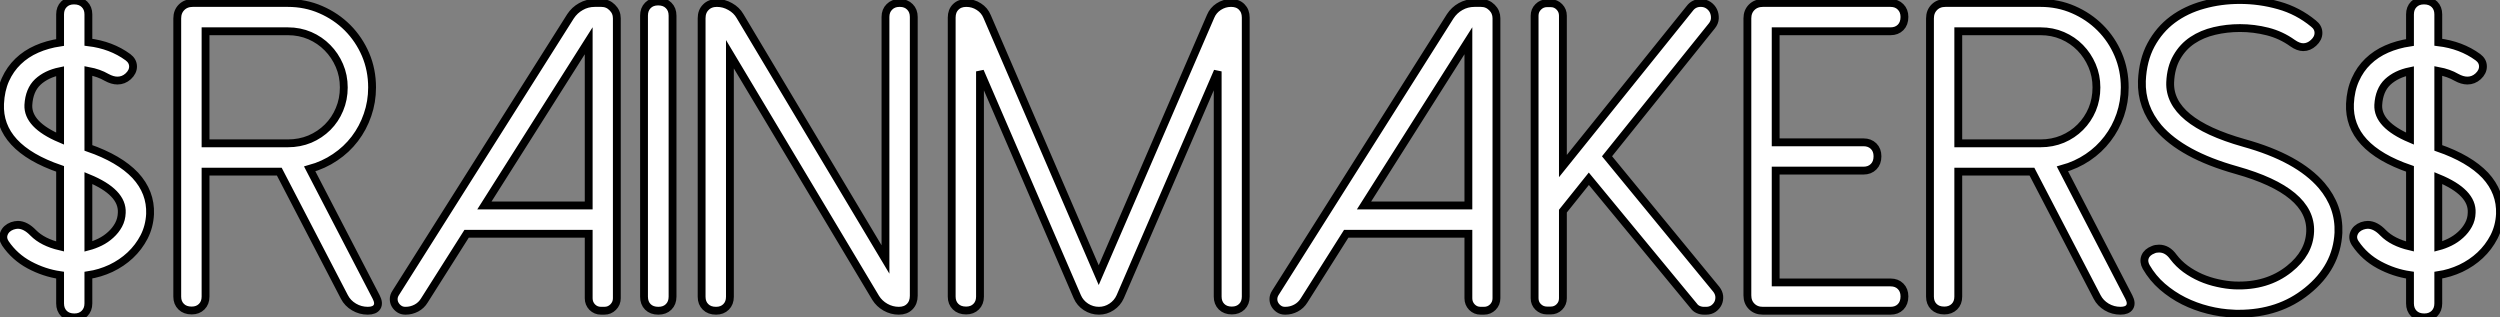 <?xml version="1.0" standalone="no"?>
<svg xmlns="http://www.w3.org/2000/svg" viewBox="0.812 -39.65 319.003 40.5"><rect x="0.812" y="-39.65" width="319.003" height="40.5" fill="#808080" stroke="none"/><path d="M12.09-16.93L12.09-8.20Q12.82-8.39 13.58-8.76Q14.33-9.13 14.94-9.69Q15.56-10.25 15.94-10.95Q16.32-11.65 16.35-12.50L16.35-12.50Q16.49-15.12 12.09-16.93L12.09-16.93ZM4.43-26.25L4.43-26.25Q4.32-23.73 8.48-21.96L8.48-21.96L8.48-30.57Q6.73-30.21 5.63-29.19Q4.54-28.16 4.43-26.25ZM12.09-4.54L12.09-0.93Q12.09-0.14 11.59 0.36Q11.10 0.85 10.31 0.85L10.31 0.85Q9.46 0.85 8.97 0.36Q8.48-0.14 8.48-0.93L8.48-0.93L8.48-4.54Q6.43-4.84 4.55-5.85Q2.68-6.86 1.50-8.59L1.50-8.59Q1.07-9.24 1.33-9.88Q1.59-10.53 2.38-10.83L2.38-10.83Q2.79-10.96 3.09-10.96L3.09-10.96Q4.07-10.96 5.06-9.93L5.06-9.93Q6.26-8.72 8.48-8.20L8.48-8.20L8.48-18.10Q0.57-20.81 0.82-26.41L0.82-26.41Q0.90-28.14 1.50-29.49Q2.11-30.84 3.12-31.81Q4.13-32.79 5.50-33.39Q6.86-33.99 8.48-34.23L8.48-34.23L8.48-37.82Q8.48-38.61 8.97-39.10Q9.46-39.59 10.25-39.59L10.25-39.59Q11.10-39.59 11.59-39.10Q12.09-38.61 12.09-37.82L12.09-37.82L12.09-34.26Q15.01-33.91 17.14-32.35L17.14-32.35Q17.77-31.88 17.79-31.19Q17.80-30.49 17.17-29.91L17.17-29.91Q16.57-29.37 15.80-29.37L15.80-29.37Q15.15-29.37 14.41-29.78L14.41-29.78Q13.43-30.35 12.09-30.60L12.09-30.60L12.09-20.78Q16.05-19.41 18.07-17.28L18.07-17.28Q20.07-15.12 19.96-12.33L19.96-12.33Q19.88-10.75 19.20-9.42Q18.51-8.09 17.43-7.08Q16.35-6.07 14.96-5.41Q13.56-4.76 12.09-4.54L12.09-4.54ZM27.04-21.36L37.54-21.36Q39.05-21.36 40.35-21.90Q41.64-22.45 42.62-23.42Q43.59-24.39 44.13-25.69Q44.68-26.99 44.68-28.49L44.68-28.49Q44.68-30.00 44.12-31.29Q43.56-32.59 42.60-33.56Q41.64-34.54 40.35-35.10Q39.05-35.66 37.54-35.66L37.54-35.66L27.04-35.66L27.04-21.36ZM40.33-18.10L48.81-1.75Q49.22-0.96 48.92-0.48Q48.62 0 47.74 0L47.74 0Q46.79 0 45.98-0.48Q45.17-0.96 44.76-1.75L44.76-1.75L36.45-17.75L27.04-17.75L27.04-1.80Q27.04-1.01 26.55-0.52Q26.06-0.03 25.27-0.03L25.27-0.03Q24.42-0.03 23.93-0.52Q23.43-1.01 23.43-1.80L23.43-1.80L23.43-37.30Q23.43-38.17 23.98-38.72Q24.53-39.27 25.40-39.27L25.40-39.27L37.54-39.27Q39.79-39.27 41.74-38.42Q43.70-37.57 45.16-36.11Q46.62-34.64 47.46-32.69Q48.29-30.73 48.29-28.49L48.29-28.49Q48.29-26.66 47.71-24.99Q47.14-23.32 46.09-21.94Q45.04-20.56 43.57-19.58Q42.11-18.59 40.33-18.10L40.33-18.10ZM79.52-37.32L79.52-37.32L79.52-1.59Q79.52-0.93 79.05-0.46Q78.59 0 77.93 0L77.93 0L77.49 0Q76.84 0 76.38-0.46Q75.93-0.93 75.93-1.59L75.93-1.59L75.93-9.82L60.35-9.82L54.96-1.31Q54.58-0.68 53.94-0.34Q53.29 0 52.58 0L52.58 0L52.53 0Q52.09 0 51.76-0.22Q51.43-0.44 51.24-0.77Q51.05-1.09 51.05-1.49Q51.05-1.89 51.30-2.27L51.30-2.27L73.61-37.57Q74.13-38.36 74.94-38.81Q75.74-39.27 76.70-39.27L76.70-39.27L77.55-39.27Q78.37-39.27 78.94-38.69Q79.52-38.12 79.52-37.32ZM75.93-34.45L62.62-13.43L75.93-13.43L75.93-34.45ZM82.99-1.80L82.99-37.65Q82.99-38.47 83.48-38.96Q83.97-39.46 84.79-39.46L84.79-39.46Q85.64-39.46 86.13-38.96Q86.63-38.47 86.63-37.65L86.63-37.65L86.63-1.80Q86.63-0.98 86.13-0.49Q85.64 0 84.82 0L84.82 0Q83.97 0 83.48-0.49Q82.99-0.98 82.99-1.80L82.99-1.80ZM115.58-39.27L115.64-39.27Q116.43-39.27 116.92-38.77Q117.41-38.28 117.41-37.49L117.41-37.49L117.41-1.91Q117.41-1.04 116.89-0.52Q116.38 0 115.50 0L115.50 0Q114.60 0 113.80-0.45Q113.01-0.90 112.55-1.64L112.55-1.64L93.95-32.73L93.95-1.78Q93.95-0.98 93.46-0.49Q92.97 0 92.18 0L92.18 0Q91.33 0 90.84-0.49Q90.34-0.98 90.34-1.78L90.34-1.78L90.34-37.32Q90.34-38.20 90.88-38.73Q91.41-39.27 92.29-39.27L92.29-39.27Q93.19-39.27 93.99-38.81Q94.80-38.36 95.24-37.60L95.24-37.60L113.80-6.54L113.80-37.49Q113.80-38.28 114.30-38.77Q114.79-39.27 115.58-39.27L115.58-39.27ZM157.88-39.27L157.91-39.27Q158.76-39.27 159.26-38.76Q159.77-38.25 159.77-37.41L159.77-37.41L159.77-1.80Q159.77-1.01 159.28-0.52Q158.79-0.03 157.99-0.03L157.99-0.03Q157.17-0.03 156.68-0.52Q156.19-1.01 156.19-1.80L156.19-1.80L156.19-30.54L143.75-1.78Q143.39-0.98 142.65-0.49Q141.91 0 141.04 0L141.04 0Q140.14 0 139.38-0.49Q138.63-0.98 138.28-1.78L138.28-1.78L125.86-30.54L125.86-1.80Q125.86-1.01 125.37-0.52Q124.88-0.03 124.09-0.03L124.09-0.03Q123.24-0.03 122.75-0.52Q122.25-1.01 122.25-1.80L122.25-1.80L122.25-37.41Q122.25-38.25 122.76-38.76Q123.27-39.27 124.11-39.27L124.11-39.27Q124.99-39.27 125.71-38.80Q126.44-38.34 126.77-37.54L126.77-37.54L141.01-4.54L155.29-37.57Q155.61-38.34 156.32-38.80Q157.04-39.27 157.88-39.27L157.88-39.27ZM191.76-37.32L191.76-37.32L191.76-1.59Q191.76-0.93 191.30-0.46Q190.83 0 190.18 0L190.18 0L189.74 0Q189.08 0 188.63-0.46Q188.18-0.93 188.18-1.59L188.18-1.59L188.18-9.82L172.59-9.82L167.21-1.31Q166.82-0.68 166.18-0.34Q165.54 0 164.83 0L164.83 0L164.77 0Q164.34 0 164.01-0.22Q163.68-0.44 163.49-0.77Q163.30-1.09 163.30-1.49Q163.30-1.89 163.54-2.27L163.54-2.27L185.86-37.57Q186.38-38.36 187.18-38.81Q187.99-39.27 188.95-39.27L188.95-39.27L189.79-39.27Q190.61-39.27 191.19-38.69Q191.76-38.12 191.76-37.32ZM188.18-34.45L174.86-13.43L188.18-13.43L188.18-34.45ZM219.24-36.34L219.24-36.34L205.87-19.71L219.82-2.73Q220.14-2.32 220.19-1.85Q220.23-1.37 220.04-0.96Q219.84-0.55 219.45-0.27Q219.05 0 218.53 0L218.53 0L218.23 0Q217.85 0 217.51-0.15Q217.16-0.30 216.95-0.60L216.95-0.60L203.55-16.84L200.24-12.71L200.24-1.59Q200.24-0.93 199.79-0.48Q199.34-0.03 198.68-0.03L198.68-0.03L198.21-0.03Q197.56-0.03 197.09-0.48Q196.63-0.93 196.63-1.59L196.63-1.59L196.63-37.65Q196.63-38.31 197.09-38.77Q197.56-39.24 198.21-39.24L198.21-39.24L198.68-39.24Q199.34-39.24 199.79-38.77Q200.24-38.31 200.24-37.65L200.24-37.65L200.24-18.46L216.43-38.58Q216.95-39.27 217.82-39.27L217.82-39.27L217.85-39.27Q218.39-39.27 218.82-38.98Q219.24-38.69 219.45-38.25Q219.65-37.82 219.63-37.30Q219.60-36.78 219.24-36.34ZM225.75-39.27L242.05-39.27Q242.84-39.27 243.33-38.77Q243.82-38.28 243.82-37.49L243.82-37.49Q243.82-36.64 243.33-36.15Q242.84-35.66 242.05-35.66L242.05-35.66L227.39-35.66L227.39-21.49L238.60-21.49Q239.39-21.49 239.89-21Q240.38-20.51 240.38-19.71L240.38-19.71Q240.38-18.87 239.89-18.38Q239.39-17.88 238.60-17.88L238.60-17.88L227.39-17.88L227.39-3.61L242.05-3.61Q242.84-3.61 243.33-3.12Q243.82-2.63 243.82-1.83L243.82-1.83Q243.82-0.98 243.33-0.49Q242.84 0 242.05 0L242.05 0L225.75 0Q224.88 0 224.33-0.55Q223.78-1.09 223.78-1.97L223.78-1.97L223.78-37.30Q223.78-38.17 224.33-38.72Q224.88-39.27 225.75-39.27L225.75-39.27ZM250.69-21.36L261.19-21.36Q262.69-21.36 263.99-21.90Q265.29-22.45 266.26-23.42Q267.23-24.39 267.78-25.69Q268.32-26.99 268.32-28.49L268.32-28.49Q268.32-30.00 267.76-31.29Q267.20-32.59 266.25-33.56Q265.29-34.54 263.99-35.10Q262.69-35.66 261.19-35.66L261.19-35.66L250.69-35.66L250.69-21.36ZM263.98-18.10L272.45-1.75Q272.86-0.96 272.56-0.48Q272.26 0 271.39 0L271.39 0Q270.43 0 269.62-0.48Q268.82-0.96 268.41-1.75L268.41-1.75L260.09-17.75L250.69-17.75L250.69-1.80Q250.69-1.01 250.20-0.52Q249.70-0.03 248.91-0.03L248.91-0.03Q248.06-0.03 247.57-0.52Q247.08-1.01 247.08-1.80L247.08-1.80L247.08-37.30Q247.08-38.17 247.63-38.72Q248.17-39.27 249.05-39.27L249.05-39.27L261.19-39.27Q263.43-39.27 265.38-38.42Q267.34-37.57 268.80-36.11Q270.27-34.64 271.10-32.69Q271.93-30.73 271.93-28.49L271.93-28.49Q271.93-26.66 271.36-24.99Q270.79-23.32 269.73-21.94Q268.68-20.56 267.22-19.58Q265.75-18.59 263.98-18.10L263.98-18.10ZM274.67-5.58L274.67-5.58Q274.29-6.26 274.53-6.88Q274.78-7.49 275.57-7.79L275.57-7.79Q275.87-7.93 276.31-7.93L276.31-7.93Q277.38-7.93 278.14-6.86L278.14-6.86Q278.80-5.99 279.70-5.33Q280.60-4.68 281.64-4.22Q282.68-3.77 283.79-3.53Q284.89-3.28 285.93-3.23L285.93-3.23Q290.09-3.06 292.93-5.33L292.93-5.33Q295.48-7.36 295.59-10.09L295.59-10.09Q295.80-15.23 286.18-17.94L286.18-17.94Q279.26-19.88 276.25-23.35L276.25-23.35Q274.01-26.00 274.12-29.31L274.12-29.31Q274.23-31.96 275.28-33.92Q276.34-35.88 278.04-37.15Q279.75-38.42 281.97-39.03Q284.18-39.65 286.62-39.65L286.62-39.65Q289.16-39.65 291.59-38.96Q294.03-38.28 296.02-36.64L296.02-36.64Q296.65-36.15 296.65-35.45Q296.65-34.75 296.02-34.18L296.02-34.18Q295.42-33.63 294.71-33.63L294.71-33.63Q294.08-33.63 293.34-34.15L293.34-34.15Q291.89-35.19 290.16-35.63Q288.42-36.07 286.64-36.07L286.64-36.07Q284.95-36.07 283.38-35.70Q281.80-35.33 280.57-34.51Q279.34-33.69 278.58-32.36Q277.81-31.04 277.73-29.15L277.73-29.15Q277.54-24.12 287.14-21.41L287.14-21.41Q294.03-19.50 297.06-15.97L297.06-15.97Q299.33-13.29 299.20-9.95L299.20-9.95Q298.98-5.55 295.20-2.52L295.20-2.52Q291.62 0.38 286.48 0.38L286.48 0.38Q286.29 0.38 286.13 0.38Q285.96 0.38 285.77 0.36L285.77 0.36Q284.18 0.30 282.56-0.11Q280.93-0.52 279.45-1.26Q277.98-2.00 276.73-3.08Q275.49-4.16 274.67-5.58ZM311.94-16.93L311.94-8.20Q312.68-8.39 313.43-8.76Q314.18-9.13 314.79-9.69Q315.41-10.25 315.79-10.95Q316.18-11.65 316.20-12.50L316.20-12.50Q316.34-15.12 311.94-16.93L311.94-16.93ZM304.28-26.25L304.28-26.25Q304.17-23.73 308.33-21.96L308.33-21.96L308.33-30.57Q306.58-30.21 305.48-29.19Q304.39-28.16 304.28-26.25ZM311.94-4.54L311.94-0.93Q311.94-0.14 311.45 0.36Q310.95 0.85 310.16 0.85L310.16 0.85Q309.31 0.85 308.82 0.36Q308.33-0.14 308.33-0.93L308.33-0.93L308.33-4.54Q306.28-4.84 304.40-5.85Q302.53-6.86 301.36-8.59L301.36-8.59Q300.92-9.24 301.18-9.88Q301.44-10.53 302.23-10.83L302.23-10.83Q302.64-10.96 302.94-10.96L302.94-10.96Q303.93-10.96 304.91-9.93L304.91-9.93Q306.11-8.72 308.33-8.20L308.33-8.20L308.33-18.10Q300.43-20.81 300.67-26.41L300.67-26.41Q300.75-28.14 301.36-29.49Q301.96-30.84 302.97-31.81Q303.98-32.79 305.35-33.39Q306.71-33.99 308.33-34.23L308.33-34.23L308.33-37.82Q308.33-38.61 308.82-39.10Q309.31-39.59 310.11-39.59L310.11-39.59Q310.95-39.59 311.45-39.10Q311.94-38.61 311.94-37.82L311.94-37.82L311.94-34.26Q314.86-33.91 317.00-32.35L317.00-32.35Q317.63-31.88 317.64-31.19Q317.65-30.49 317.02-29.91L317.02-29.91Q316.42-29.37 315.66-29.37L315.66-29.37Q315-29.37 314.26-29.78L314.26-29.78Q313.28-30.35 311.94-30.60L311.94-30.60L311.94-20.78Q315.90-19.41 317.93-17.28L317.93-17.28Q319.92-15.12 319.81-12.33L319.81-12.33Q319.73-10.75 319.05-9.42Q318.36-8.09 317.28-7.08Q316.20-6.07 314.81-5.41Q313.41-4.76 311.94-4.54L311.94-4.54Z" fill="white" stroke="black" transform="scale(1,1)"/></svg>